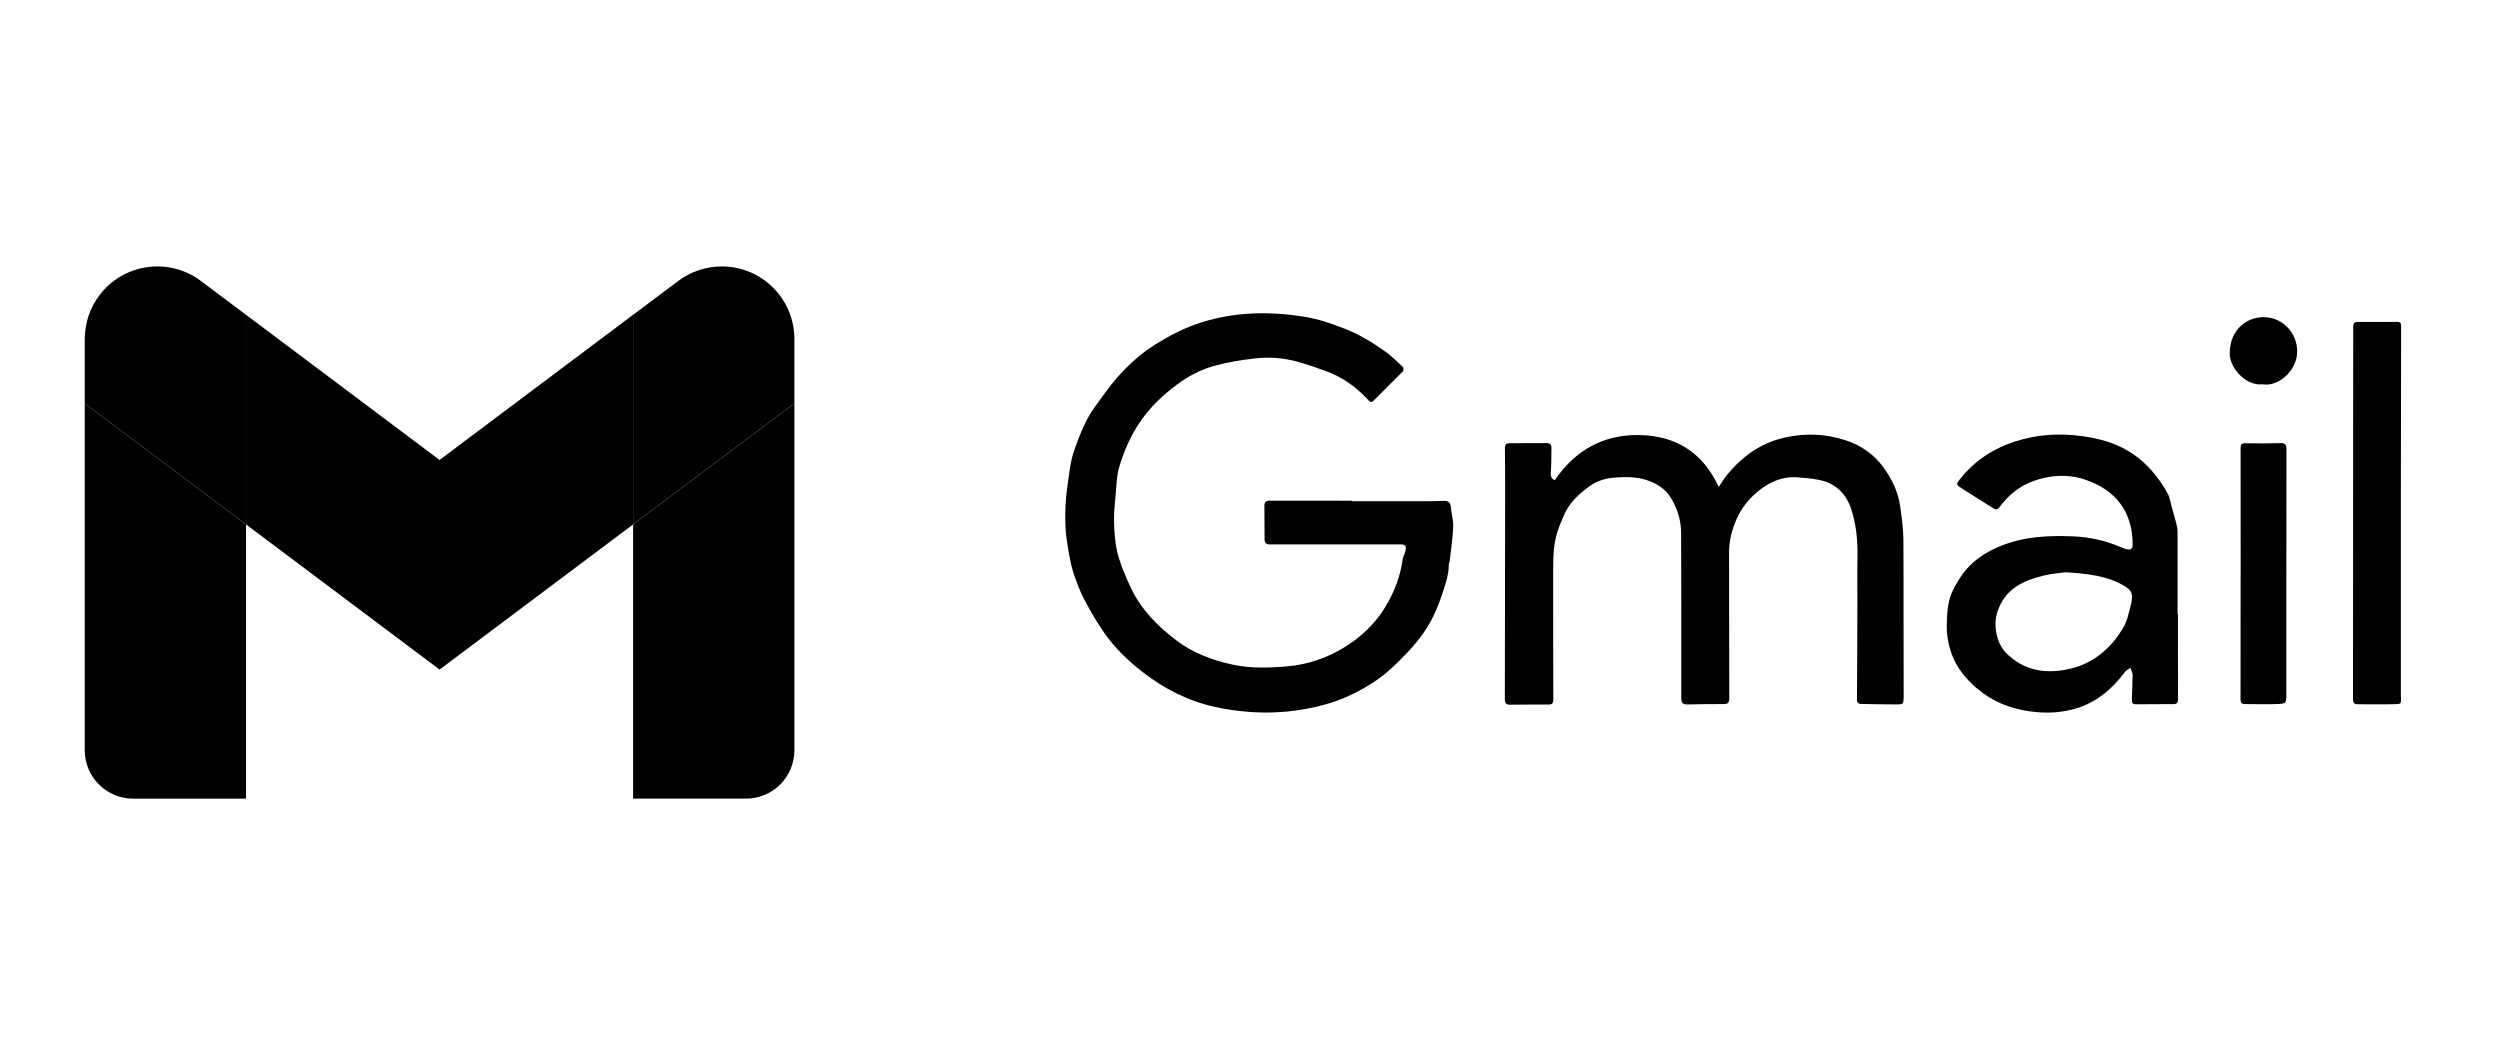 <svg width="177" height="75" viewBox="0 0 177 75" fill="none" xmlns="http://www.w3.org/2000/svg">
<path d="M9.426 56.544H17.419V37.132L6 28.568V53.119C6.001 55.01 7.534 56.544 9.426 56.544Z" fill="#010101"/>
<path d="M44.823 56.543H52.817C54.709 56.543 56.243 55.009 56.243 53.117V28.566L44.823 37.131V56.543Z" fill="#010101"/>
<path d="M44.823 22.288V37.131L56.242 28.567V24.001C56.242 21.164 53.942 18.863 51.103 18.863C49.992 18.863 48.91 19.224 48.021 19.891L44.823 22.288Z" fill="#010101"/>
<path d="M17.419 37.13V22.288L31.121 32.564L44.823 22.287V37.13L31.121 47.406L17.419 37.13Z" fill="#010101"/>
<path d="M6.001 24.001V28.567L17.42 37.132V22.289L14.222 19.891C11.952 18.189 8.732 18.649 7.029 20.919C6.361 21.808 6.001 22.89 6.001 24.001Z" fill="#010101"/>
<path d="M95.726 35.487C97.525 35.487 99.325 35.488 101.124 35.486C101.486 35.485 101.849 35.469 102.212 35.461C102.514 35.454 102.69 35.558 102.717 35.9C102.753 36.367 102.908 36.833 102.889 37.294C102.854 38.113 102.727 38.927 102.635 39.743C102.628 39.812 102.576 39.878 102.576 39.945C102.583 40.782 102.27 41.544 102.019 42.32C101.919 42.63 101.788 42.931 101.661 43.232C101.199 44.321 100.52 45.262 99.713 46.122C98.933 46.952 98.124 47.748 97.158 48.359C96.209 48.959 95.214 49.462 94.128 49.787C91.456 50.586 88.768 50.64 86.051 50.056C84.144 49.645 82.459 48.786 80.927 47.604C79.875 46.791 78.919 45.873 78.162 44.778C77.647 44.031 77.184 43.242 76.763 42.437C76.451 41.841 76.213 41.2 76.001 40.56C75.837 40.065 75.742 39.542 75.654 39.026C75.556 38.45 75.458 37.868 75.435 37.286C75.398 36.338 75.426 35.396 75.571 34.444C75.701 33.588 75.763 32.723 76.051 31.901C76.43 30.82 76.835 29.747 77.517 28.81C78.026 28.11 78.516 27.39 79.085 26.742C79.891 25.825 80.802 25.002 81.843 24.358C82.857 23.73 83.916 23.183 85.067 22.823C87.465 22.072 89.89 22.033 92.349 22.425C93.353 22.585 94.295 22.915 95.236 23.285C96.26 23.687 97.184 24.254 98.071 24.883C98.526 25.206 98.926 25.608 99.334 25.993C99.385 26.041 99.374 26.244 99.316 26.302C98.695 26.938 98.047 27.549 97.429 28.188C97.071 28.558 97.093 28.551 96.735 28.176C95.941 27.343 95.008 26.696 93.926 26.291C93.247 26.038 92.558 25.805 91.861 25.61C90.867 25.331 89.838 25.259 88.819 25.379C87.844 25.494 86.863 25.649 85.921 25.916C84.977 26.184 84.097 26.653 83.304 27.247C82.305 27.995 81.403 28.849 80.704 29.89C80.051 30.864 79.578 31.919 79.243 33.053C79.066 33.655 79.049 34.249 79.004 34.853C78.952 35.539 78.856 36.226 78.874 36.911C78.894 37.669 78.939 38.445 79.125 39.175C79.331 39.982 79.67 40.763 80.019 41.524C80.743 43.101 81.918 44.303 83.288 45.34C84.472 46.237 85.811 46.731 87.248 47.05C88.535 47.335 89.827 47.289 91.109 47.181C92.631 47.053 94.062 46.553 95.358 45.719C96.572 44.939 97.558 43.937 98.257 42.672C98.774 41.735 99.151 40.746 99.294 39.675C99.326 39.436 99.463 39.213 99.511 38.975C99.582 38.623 99.485 38.543 99.138 38.544C96.057 38.546 92.975 38.542 89.894 38.544C89.636 38.544 89.532 38.425 89.532 38.18C89.53 37.394 89.528 36.608 89.519 35.822C89.516 35.552 89.637 35.446 89.905 35.447C91.845 35.452 93.786 35.45 95.726 35.45C95.726 35.462 95.726 35.474 95.726 35.487Z" fill="black"/>
<path d="M110.072 34.005C111.524 31.873 113.52 30.758 116.06 30.801C118.611 30.844 120.546 32 121.684 34.475C121.931 34.117 122.093 33.84 122.295 33.596C123.378 32.29 124.683 31.35 126.383 30.974C127.849 30.651 129.284 30.712 130.689 31.178C131.751 31.531 132.654 32.14 133.333 33.072C133.951 33.92 134.396 34.83 134.536 35.868C134.643 36.655 134.755 37.448 134.761 38.239C134.784 41.859 134.76 45.478 134.779 49.098C134.783 49.97 134.785 49.865 133.998 49.87C133.269 49.874 132.54 49.85 131.811 49.84C131.615 49.837 131.474 49.802 131.476 49.547C131.491 47.397 131.498 45.247 131.503 43.097C131.507 41.851 131.487 40.605 131.509 39.36C131.528 38.235 131.418 37.128 131.071 36.06C130.709 34.944 129.953 34.209 128.782 33.974C128.29 33.875 127.785 33.834 127.284 33.796C126.164 33.71 125.235 34.138 124.391 34.848C123.763 35.375 123.276 36.019 122.955 36.739C122.626 37.475 122.416 38.275 122.418 39.11C122.426 42.553 122.421 45.996 122.432 49.439C122.433 49.725 122.354 49.846 122.06 49.846C121.19 49.846 120.32 49.859 119.45 49.875C119.135 49.88 119.035 49.759 119.036 49.431C119.042 45.529 119.034 41.628 119.024 37.727C119.021 36.815 118.742 35.959 118.271 35.204C117.895 34.601 117.281 34.218 116.588 33.992C115.867 33.757 115.126 33.757 114.388 33.806C113.729 33.849 113.096 34.021 112.544 34.42C111.814 34.947 111.151 35.553 110.776 36.378C110.511 36.962 110.258 37.552 110.121 38.207C109.954 39.007 109.968 39.792 109.966 40.585C109.958 43.57 109.967 46.554 109.975 49.539C109.975 49.775 109.902 49.88 109.651 49.879C108.735 49.876 107.819 49.887 106.903 49.893C106.66 49.895 106.543 49.796 106.543 49.532C106.554 44.632 106.56 39.732 106.564 34.832C106.565 33.798 106.561 32.764 106.548 31.73C106.545 31.49 106.635 31.379 106.872 31.379C107.753 31.377 108.635 31.375 109.516 31.371C109.74 31.37 109.844 31.489 109.842 31.697C109.834 32.295 109.841 32.894 109.795 33.489C109.774 33.766 109.87 33.901 110.072 34.005Z" fill="black"/>
<path d="M154.2 43.485C154.2 45.494 154.196 47.503 154.205 49.512C154.206 49.765 154.108 49.85 153.878 49.851C152.985 49.853 152.091 49.858 151.198 49.863C150.974 49.864 150.925 49.727 150.933 49.537C150.955 48.951 150.987 48.364 150.986 47.777C150.986 47.612 150.887 47.446 150.833 47.281C150.703 47.377 150.541 47.45 150.448 47.574C149.601 48.705 148.584 49.609 147.224 50.08C146.064 50.482 144.874 50.532 143.673 50.358C142.279 50.157 141.022 49.654 139.937 48.713C139.158 48.038 138.524 47.257 138.181 46.308C137.945 45.655 137.815 44.948 137.832 44.216C137.851 43.363 137.896 42.518 138.283 41.761C138.592 41.153 138.97 40.547 139.445 40.065C140.064 39.435 140.835 38.984 141.672 38.645C143.318 37.978 145.032 37.905 146.765 37.973C147.984 38.022 149.159 38.291 150.278 38.789C150.405 38.845 150.544 38.888 150.681 38.901C150.876 38.92 150.984 38.821 150.988 38.61C151.024 36.309 149.833 34.676 147.576 33.941C146.349 33.542 145.11 33.636 143.912 34.076C142.954 34.428 142.19 35.069 141.582 35.886C141.457 36.054 141.341 36.124 141.143 35.998C140.403 35.527 139.657 35.065 138.917 34.593C138.485 34.317 138.472 34.291 138.779 33.906C139.659 32.803 140.751 31.994 142.073 31.473C143.628 30.859 145.241 30.66 146.882 30.817C148.553 30.978 150.144 31.392 151.499 32.508C152.327 33.189 152.944 34.006 153.459 34.915C153.625 35.209 153.668 35.572 153.763 35.906C153.866 36.264 153.97 36.622 154.06 36.983C154.111 37.185 154.168 37.393 154.168 37.599C154.177 39.561 154.173 41.523 154.173 43.485H154.2ZM146.246 40.517C145.929 40.562 145.315 40.6 144.726 40.742C143.238 41.101 141.94 41.69 141.411 43.336C141.103 44.294 141.371 45.553 142.017 46.214C143.309 47.533 144.935 47.745 146.626 47.332C148.302 46.922 149.527 45.828 150.38 44.348C150.606 43.956 150.688 43.478 150.816 43.034C150.884 42.799 150.933 42.553 150.944 42.31C150.951 42.15 150.923 41.949 150.829 41.832C150.695 41.664 150.499 41.534 150.307 41.427C149.138 40.773 147.848 40.616 146.246 40.517Z" fill="black"/>
<path d="M169.981 36.328C169.981 40.617 169.98 44.907 169.982 49.196C169.983 49.889 170.107 49.841 169.357 49.859C168.546 49.88 167.735 49.864 166.924 49.861C166.699 49.861 166.593 49.77 166.593 49.518C166.602 40.775 166.604 32.032 166.607 23.29C166.607 22.812 166.63 22.791 167.137 22.791C167.995 22.792 168.853 22.797 169.711 22.789C169.922 22.787 170 22.854 170 23.074C169.99 27.163 169.986 31.252 169.981 35.341C169.981 35.67 169.981 35.999 169.981 36.328Z" fill="black"/>
<path d="M158.639 40.629C158.639 37.668 158.641 34.707 158.634 31.747C158.633 31.476 158.7 31.378 158.992 31.385C159.814 31.402 160.637 31.392 161.459 31.373C161.775 31.366 161.883 31.463 161.882 31.797C161.871 37.565 161.873 43.334 161.873 49.102C161.873 49.798 161.878 49.822 161.18 49.847C160.429 49.873 159.677 49.851 158.925 49.847C158.704 49.846 158.63 49.735 158.63 49.51C158.637 46.55 158.635 43.589 158.635 40.629C158.636 40.629 158.637 40.629 158.639 40.629Z" fill="black"/>
<path d="M160.187 27.209C158.976 27.338 157.877 26.029 157.866 25.076C157.843 23.227 159.214 22.362 160.463 22.461C161.623 22.552 162.653 23.558 162.64 24.922C162.628 26.194 161.357 27.404 160.187 27.209Z" fill="black"/>
</svg>
